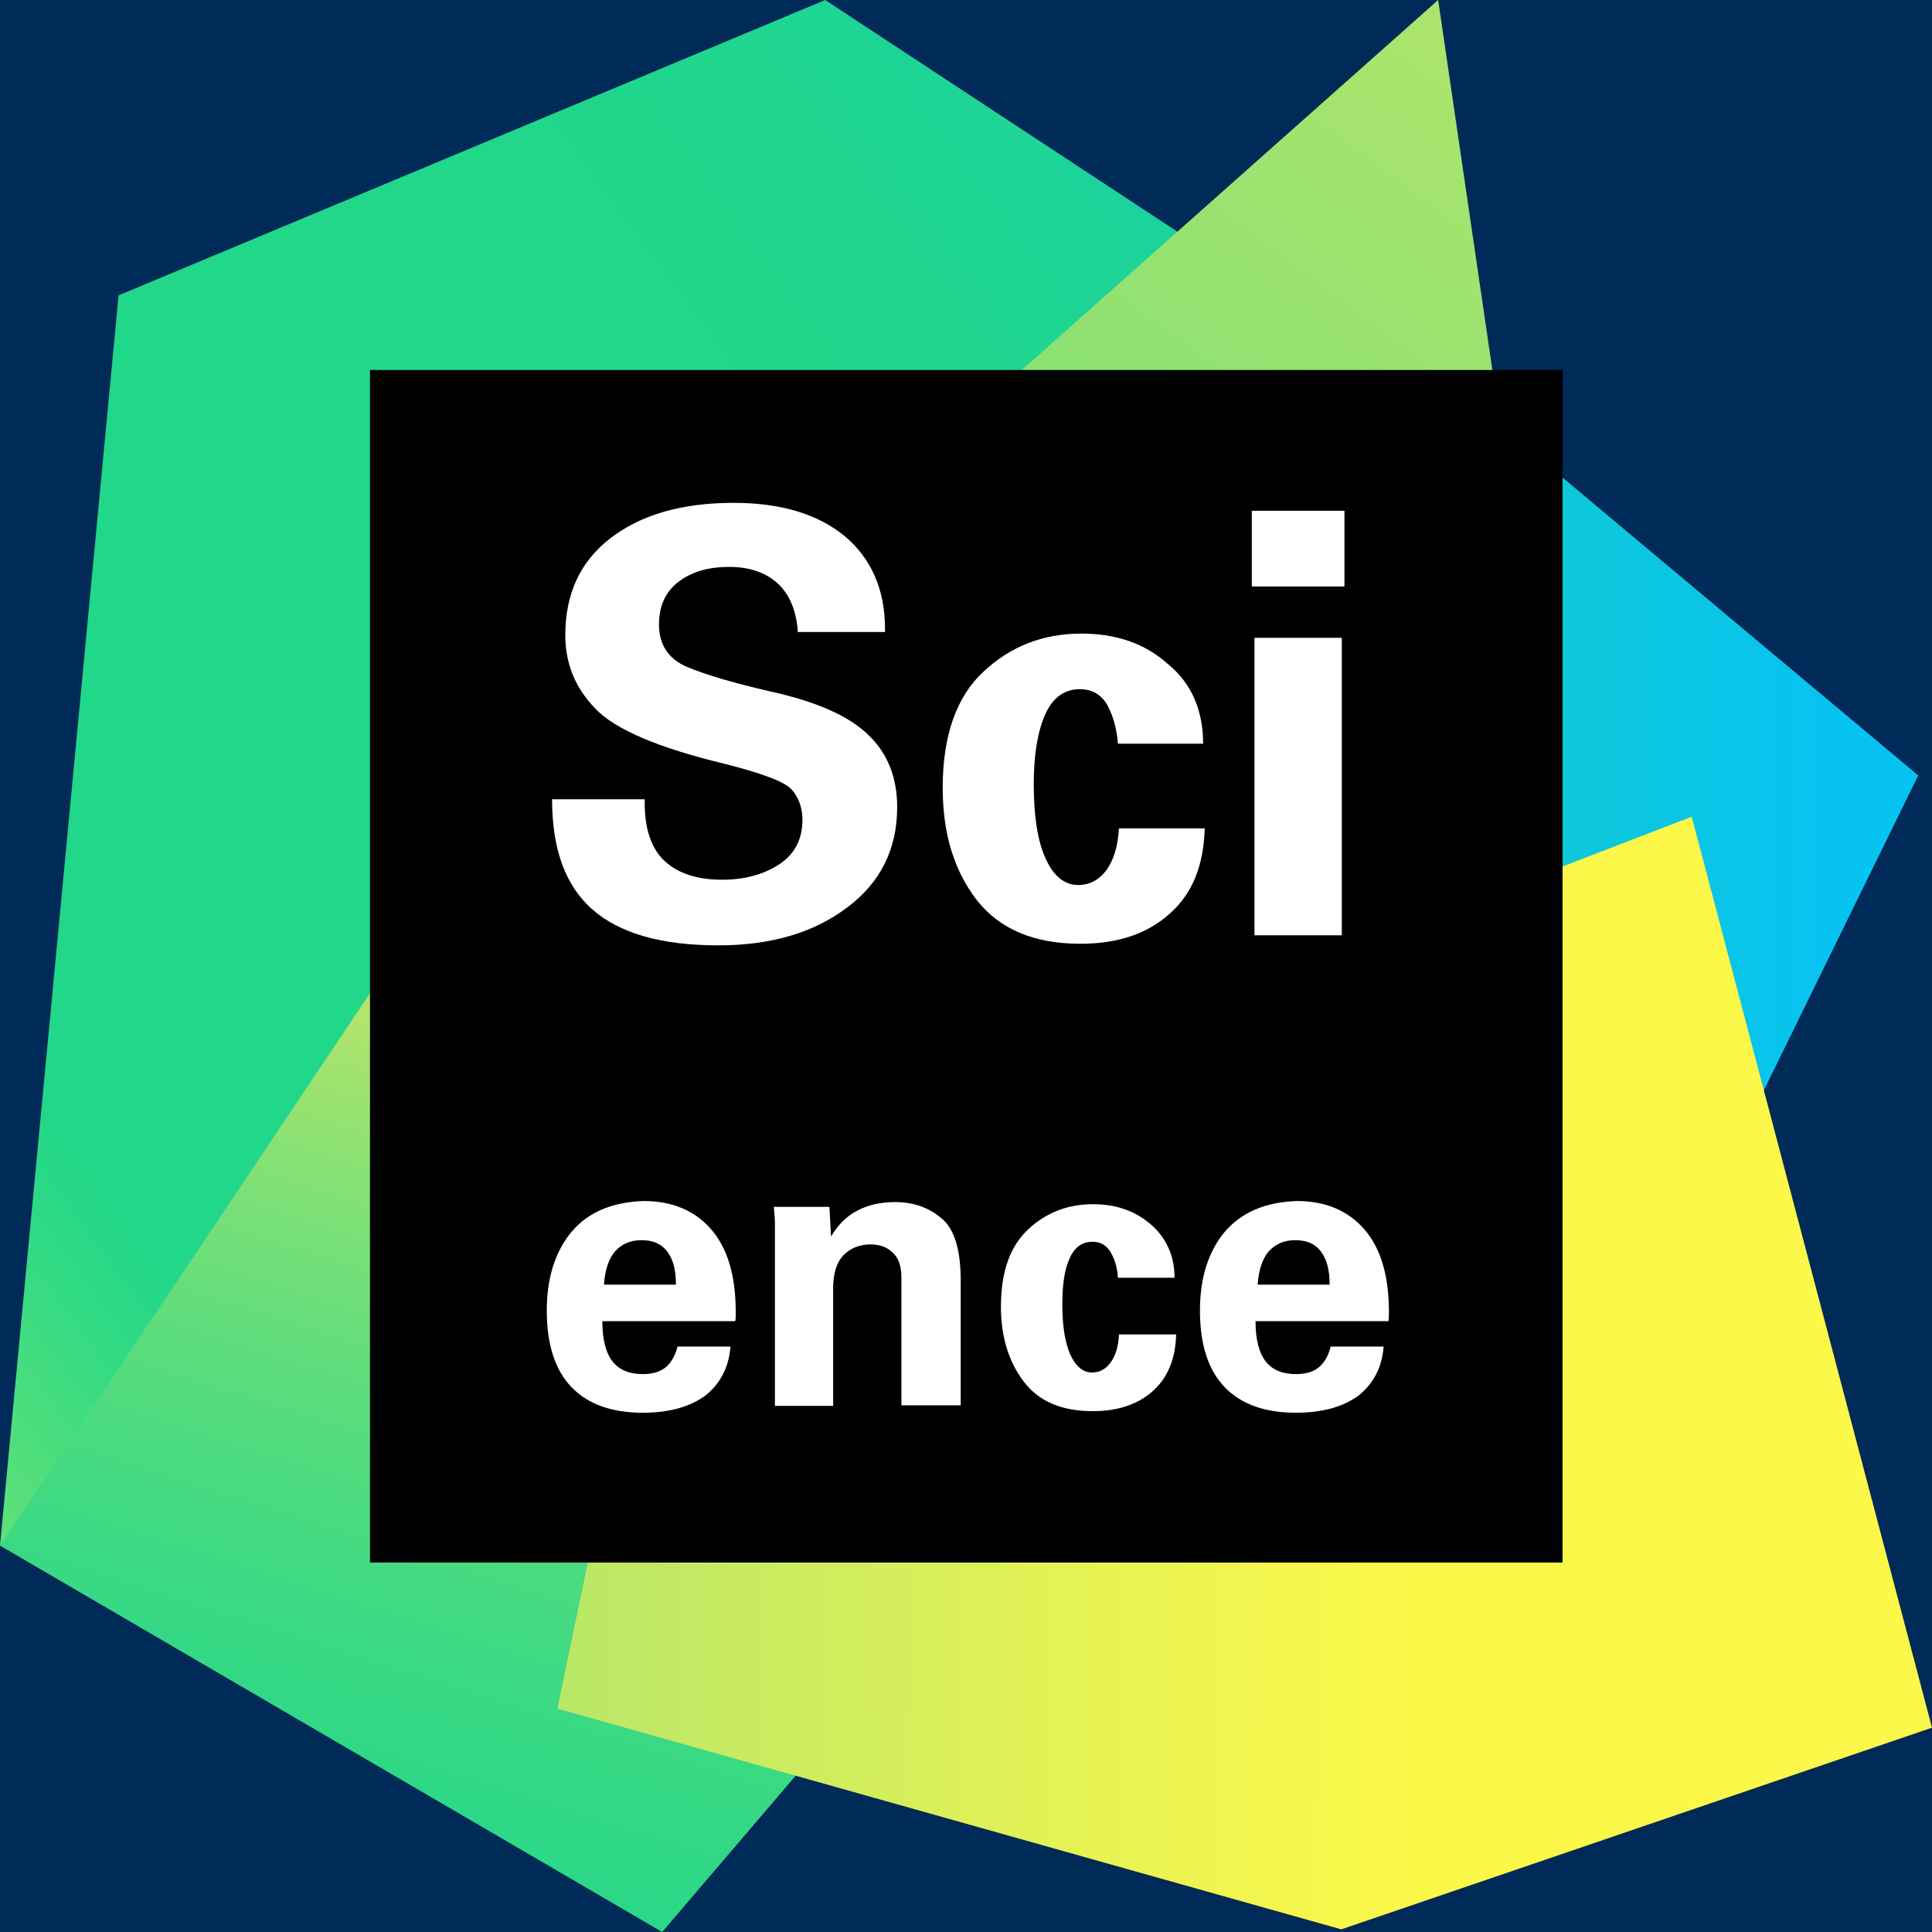 <?xml version="1.0" encoding="UTF-8"?> <svg xmlns="http://www.w3.org/2000/svg" xmlns:xlink="http://www.w3.org/1999/xlink" version="1.1" id="Layer_1" x="0px" y="0px" width="365px" height="365px" viewBox="0 0 365 365" style="enable-background:new 0 0 365 365;" xml:space="preserve"> <style type="text/css"> .st0{fill:#002A57;} .st1{fill:url(#SVGID_1_);} .st2{fill:url(#SVGID_00000095321794200852721460000017299857245907593880_);} .st3{fill:url(#SVGID_00000100357660410204330210000016234100912476726700_);} .st4{fill:url(#SVGID_00000062151081649240806270000004788937377978478737_);} .st5{fill:url(#SVGID_00000042011497902185198530000007686159949993216447_);} .st6{fill:#FFFFFF;} </style> <g> <rect y="0" class="st0" width="365" height="365"></rect> <linearGradient id="SVGID_1_" gradientUnits="userSpaceOnUse" x1="130.349" y1="520.679" x2="347.566" y2="520.679" gradientTransform="matrix(1 0 0 -1 0 661.465)"> <stop offset="0" style="stop-color:#21D789"></stop> <stop offset="1" style="stop-color:#07C3F2"></stop> </linearGradient> <polygon class="st1" points="256,57.4 362.4,146.5 324.3,224.2 259.7,206.5 204.4,206.5 "></polygon> <linearGradient id="SVGID_00000077292038367554071330000007866568318338633402_" gradientUnits="userSpaceOnUse" x1="-128.106" y1="353.464" x2="319.17" y2="683.642" gradientTransform="matrix(1 0 0 -1 0 661.465)"> <stop offset="1.075269e-02" style="stop-color:#FCF84A"></stop> <stop offset="0.112" style="stop-color:#A7EB62"></stop> <stop offset="0.206" style="stop-color:#5FE077"></stop> <stop offset="0.273" style="stop-color:#32DA84"></stop> <stop offset="0.306" style="stop-color:#21D789"></stop> <stop offset="0.577" style="stop-color:#21D789"></stop> <stop offset="0.597" style="stop-color:#21D789"></stop> <stop offset="0.686" style="stop-color:#20D68C"></stop> <stop offset="0.763" style="stop-color:#1ED497"></stop> <stop offset="0.835" style="stop-color:#19D1A9"></stop> <stop offset="0.904" style="stop-color:#13CCC2"></stop> <stop offset="0.971" style="stop-color:#0BC6E1"></stop> <stop offset="1" style="stop-color:#07C3F2"></stop> </linearGradient> <polygon style="fill:url(#SVGID_00000077292038367554071330000007866568318338633402_);" points="148.6,115.2 127.7,224.2 125.7,261.8 74,284.2 0,292 22.4,55.8 155.9,0 238.3,54.2 "></polygon> <linearGradient id="SVGID_00000102540631928594724820000017763069218224865699_" gradientUnits="userSpaceOnUse" x1="48.674" y1="256.549" x2="123.273" y2="490.638" gradientTransform="matrix(1 0 0 -1 0 661.465)"> <stop offset="0" style="stop-color:#21D789"></stop> <stop offset="0.164" style="stop-color:#24D788"></stop> <stop offset="0.305" style="stop-color:#2FD886"></stop> <stop offset="0.437" style="stop-color:#41DA82"></stop> <stop offset="0.564" style="stop-color:#5ADC7D"></stop> <stop offset="0.688" style="stop-color:#7AE077"></stop> <stop offset="0.809" style="stop-color:#A1E36E"></stop> <stop offset="0.925" style="stop-color:#CFE865"></stop> <stop offset="1" style="stop-color:#F1EB5E"></stop> </linearGradient> <polygon style="fill:url(#SVGID_00000102540631928594724820000017763069218224865699_);" points="148.6,115.2 158.5,325.9 125.1,365 0,292 102.7,138.7 "></polygon> <linearGradient id="SVGID_00000178181632500769506280000018330800078356574143_" gradientUnits="userSpaceOnUse" x1="147.281" y1="460.188" x2="309.62" y2="678.452" gradientTransform="matrix(1 0 0 -1 0 661.465)"> <stop offset="0" style="stop-color:#21D789"></stop> <stop offset="6.081050e-02" style="stop-color:#24D788"></stop> <stop offset="0.113" style="stop-color:#2FD886"></stop> <stop offset="0.162" style="stop-color:#41DA82"></stop> <stop offset="0.209" style="stop-color:#5ADD7D"></stop> <stop offset="0.255" style="stop-color:#79E077"></stop> <stop offset="0.258" style="stop-color:#7CE076"></stop> <stop offset="0.499" style="stop-color:#8CE173"></stop> <stop offset="0.925" style="stop-color:#B2E56B"></stop> </linearGradient> <polygon style="fill:url(#SVGID_00000178181632500769506280000018330800078356574143_);" points="286.3,99.6 159.6,99.6 271.7,0 "></polygon> <linearGradient id="SVGID_00000106860979268512818820000002315052295943427220_" gradientUnits="userSpaceOnUse" x1="395.708" y1="432.295" x2="68.609" y2="435.324" gradientTransform="matrix(1 0 0 -1 0 661.465)"> <stop offset="0.387" style="stop-color:#FCF84A"></stop> <stop offset="0.536" style="stop-color:#ECF451"></stop> <stop offset="0.826" style="stop-color:#C2E964"></stop> <stop offset="0.925" style="stop-color:#B2E56B"></stop> </linearGradient> <polygon style="fill:url(#SVGID_00000106860979268512818820000002315052295943427220_);" points="365,326.4 253.4,364.5 105.3,322.8 148.6,115.2 165.8,99.6 256,91.2 247.7,182 319.6,154.3 "></polygon> <rect x="69.9" y="69.9" width="225.3" height="225.3"></rect> <g> <path class="st6" d="M167.2,118.8v0.6h-16.5v-0.6c-0.4-3.7-1.6-6.6-3.8-8.6c-2.2-2-5.2-3.1-9.2-3.1c-3.8,0-7,0.9-9.5,2.8 c-2.5,1.9-3.7,4.6-3.7,8.1c0,3.8,1.8,6.5,5.3,8c3.6,1.5,8.7,3,15.6,4.6c8.7,1.9,14.9,4.6,18.6,8.2c3.7,3.5,5.5,8.1,5.5,13.7 c0,7.8-3.1,14.2-9.4,18.9c-6.3,4.8-14.4,7.2-24.4,7.2c-10.8,0-18.7-2.3-23.8-6.8c-5.1-4.5-7.6-11.4-7.6-20.8h17.5v0.7 c0,5,1.3,8.7,3.8,11c2.5,2.3,6.1,3.5,10.8,3.5c4.3,0,7.9-1,10.8-2.9c2.9-1.9,4.4-4.7,4.4-8.4c0-2.3-0.7-4.2-2-5.7 c-1.3-1.5-5.6-3.1-12.7-4.9c-12.5-3-20.7-6.5-24.4-10.4c-3.8-3.9-5.7-8.5-5.7-13.9c0-7.8,2.8-13.9,8.5-18.3 c5.7-4.4,13.4-6.7,23.3-6.7c8.9,0,15.9,2.1,21,6.3C164.6,105.5,167.2,111.4,167.2,118.8z"></path> <path class="st6" d="M227.3,140.5h-16.1c-0.2-2.6-0.8-5-1.9-7.1c-1.1-2.1-2.9-3.2-5.3-3.2c-2.9,0-5.1,1.6-6.5,4.7 c-1.4,3.1-2.2,7.5-2.2,13.2c0,6,0.7,10.7,2.2,14c1.5,3.4,3.6,5.1,6.2,5.1c2.2,0,4-1,5.4-2.9c1.4-2,2.1-4.6,2.3-7.8h16.2 c-0.2,7-2.3,12.3-6.6,16.1c-4.2,3.8-9.8,5.7-16.9,5.7c-8.8,0-15.3-2.8-19.6-8.3c-4.3-5.6-6.4-12.6-6.4-21.2 c0-9.8,2.6-17.2,7.7-21.9c5.1-4.8,11.3-7.2,18.5-7.2c6.6,0,12.1,1.9,16.4,5.8C225.1,129.1,227.3,134.2,227.3,140.5z"></path> <path class="st6" d="M254,96.5v14.3h-17.5V96.5H254z M253.5,120.5v56.2H237v-56.2H253.5z"></path> <path class="st6" d="M121.6,226.9c5.4,0,9.7,1.8,12.8,5.4c3.1,3.6,4.6,8.8,4.6,15.6c0,0.7,0,1.3-0.1,1.7h-25.1 c0,3.6,0.7,6.1,2,7.7c1.3,1.6,3.2,2.3,5.7,2.3c1.9,0,3.4-0.5,4.4-1.4c1-0.9,1.7-2.2,2.1-3.8h10c-0.3,4-2,7.1-4.8,9.3 c-2.9,2.1-6.8,3.2-11.8,3.2c-5.8,0-10.3-1.6-13.4-4.8c-3.1-3.2-4.7-8-4.7-14.5c0-6.2,1.6-11.2,4.7-14.9 C111.1,229,115.7,227.1,121.6,226.9z M127.7,242.7c0-2.7-0.5-4.7-1.6-6.2c-1.1-1.5-2.7-2.2-4.9-2.2c-2.1,0-3.7,0.7-5,2.1 c-1.2,1.4-1.9,3.5-2.1,6.3H127.7z"></path> <path class="st6" d="M181.5,265.5h-11.2v-24.1c0-2.1-0.5-3.7-1.6-4.7c-1.1-1.1-2.5-1.6-4.2-1.6c-2.1,0-3.8,0.7-5.1,2s-2,3.4-2,6.3 v22.2h-11v-34.3c0-1-0.1-2.1-0.2-3.3h10.5l0.3,5.6c1.3-2.2,3-3.9,5-4.9c2.1-1.1,4.4-1.6,7.1-1.6c3.4,0,6.3,1,8.7,3 c2.5,2,3.7,6,3.7,11.8V265.5z"></path> <path class="st6" d="M221.9,241.4h-10.7c-0.1-1.7-0.5-3.3-1.3-4.7c-0.8-1.4-1.9-2.1-3.5-2.1c-1.9,0-3.4,1-4.3,3.1 c-1,2.1-1.4,5-1.4,8.8c0,4,0.5,7.1,1.5,9.4c1,2.2,2.4,3.4,4.1,3.4c1.5,0,2.7-0.7,3.6-2c0.9-1.3,1.4-3,1.5-5.2h10.8 c-0.1,4.6-1.6,8.2-4.4,10.7c-2.8,2.5-6.6,3.8-11.3,3.8c-5.9,0-10.2-1.8-13.1-5.6c-2.8-3.7-4.3-8.4-4.3-14.1 c0-6.6,1.7-11.4,5.1-14.6c3.4-3.2,7.5-4.8,12.3-4.8c4.4,0,8,1.3,10.9,3.8S221.9,237.2,221.9,241.4z"></path> <path class="st6" d="M245,226.9c5.4,0,9.7,1.8,12.8,5.4c3.1,3.6,4.6,8.8,4.6,15.6c0,0.7,0,1.3-0.1,1.7h-25.1c0,3.6,0.7,6.1,2,7.7 c1.3,1.6,3.2,2.3,5.7,2.3c1.9,0,3.4-0.5,4.4-1.4c1-0.9,1.7-2.2,2.1-3.8h10c-0.3,4-2,7.1-4.8,9.3c-2.9,2.1-6.8,3.2-11.8,3.2 c-5.8,0-10.3-1.6-13.4-4.8c-3.1-3.2-4.7-8-4.7-14.5c0-6.2,1.6-11.2,4.7-14.9C234.6,229,239.1,227.1,245,226.9z M251.2,242.7 c0-2.7-0.5-4.7-1.6-6.2c-1.1-1.5-2.7-2.2-4.9-2.2c-2.1,0-3.7,0.7-5,2.1c-1.2,1.4-1.9,3.5-2.1,6.3H251.2z"></path> </g> </g> </svg> 
